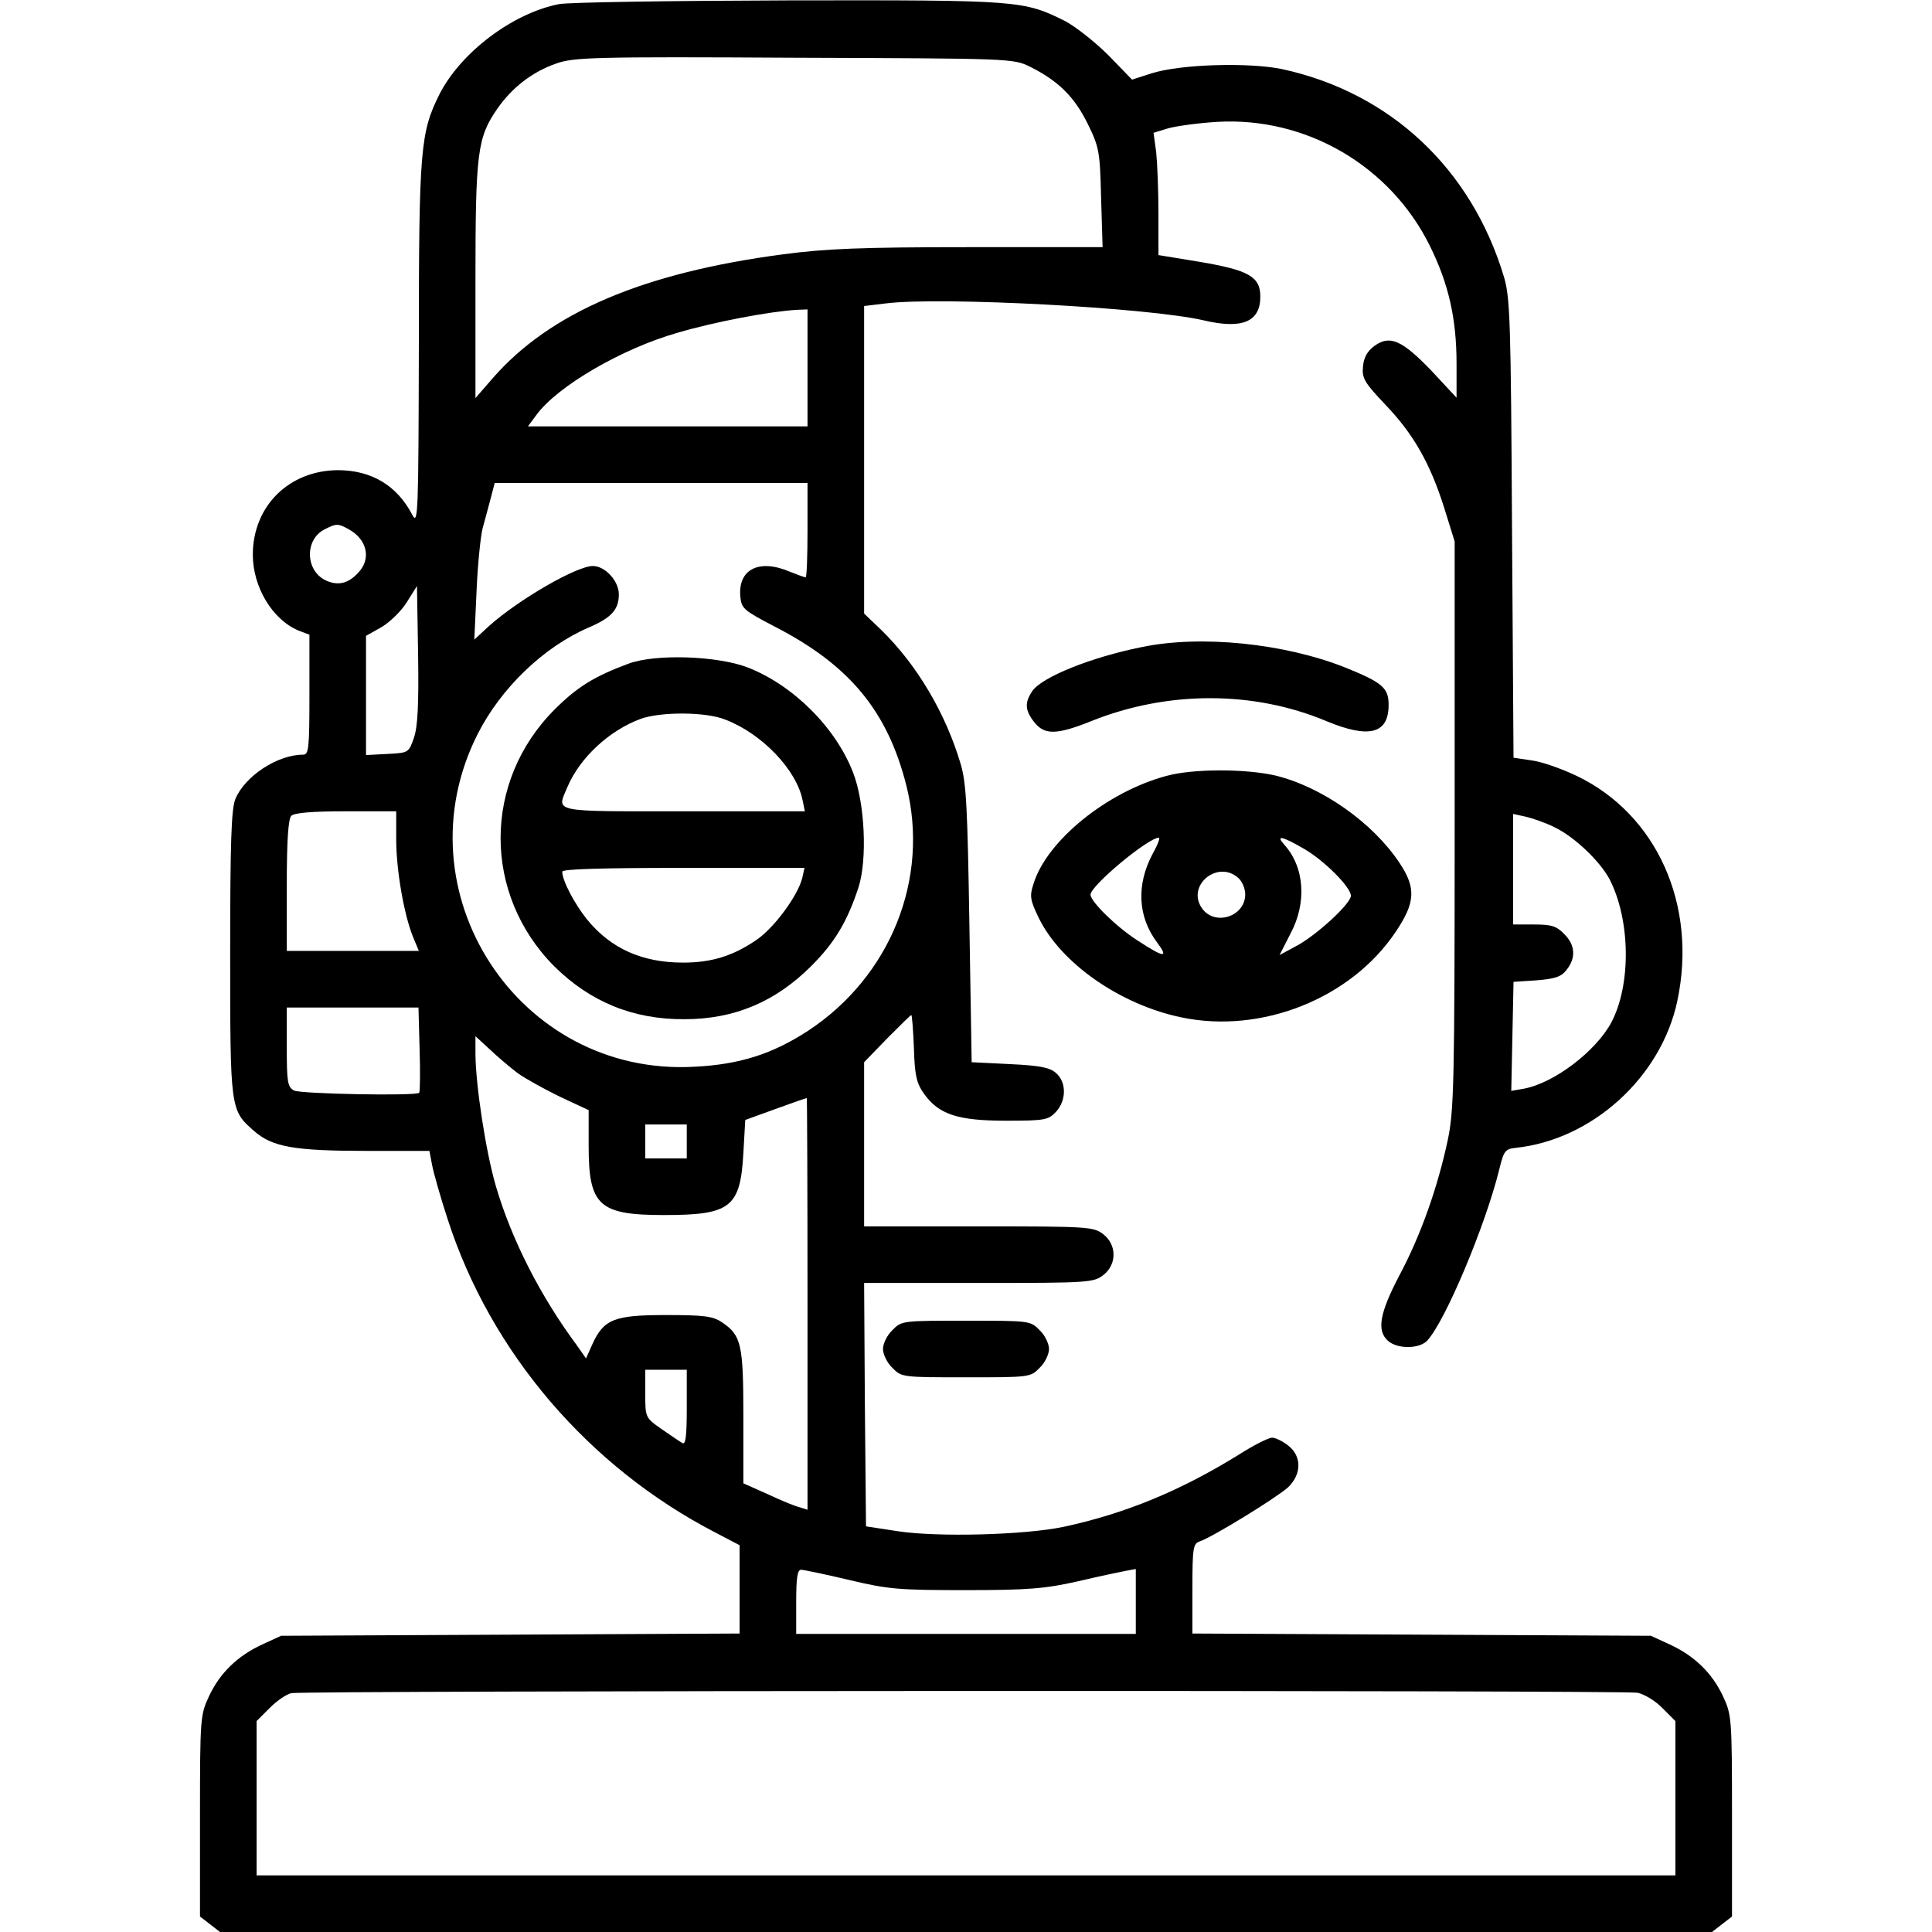 <?xml version="1.0" standalone="no"?>
<!DOCTYPE svg PUBLIC "-//W3C//DTD SVG 20010904//EN"
 "http://www.w3.org/TR/2001/REC-SVG-20010904/DTD/svg10.dtd">
<svg version="1.0" xmlns="http://www.w3.org/2000/svg"
 width="512pt" height="512pt" viewBox="0 0 512 512"
 preserveAspectRatio="xMidYMid meet">

<g transform="translate(0,512) scale(0.1,-0.1)"
fill="#000000" stroke="none">
<path d="M1481 5109 c-122 -24 -259 -127 -316 -238 -51 -102 -55 -145 -55
-666 -1 -444 -2 -478 -17 -450 -41 79 -109 119 -198 119 -130 -1 -225 -96
-225 -224 0 -86 52 -172 121 -201 l29 -11 0 -159 c0 -145 -2 -159 -17 -159
-68 0 -154 -57 -179 -117 -11 -25 -14 -115 -14 -408 0 -415 0 -417 63 -472 49
-43 107 -53 301 -53 l164 0 7 -37 c4 -21 22 -85 41 -143 114 -354 374 -658
711 -832 l63 -33 0 -117 0 -117 -607 -3 -608 -3 -50 -23 c-65 -30 -112 -75
-141 -137 -23 -49 -24 -57 -24 -317 l0 -267 26 -20 27 -21 1977 0 1977 0 27
21 26 20 0 267 c0 260 -1 268 -24 317 -29 62 -76 107 -141 137 l-50 23 -607 3
-608 3 0 119 c0 108 2 119 19 125 32 10 204 116 234 143 37 35 37 83 1 111
-15 12 -34 21 -43 21 -9 0 -49 -20 -88 -45 -155 -96 -301 -156 -463 -191 -104
-22 -334 -28 -440 -12 l-85 13 -3 322 -2 323 304 0 c292 0 304 1 330 21 36 28
36 80 0 108 -26 20 -38 21 -330 21 l-304 0 0 218 0 217 61 63 c34 34 62 62 64
62 2 0 5 -39 7 -88 2 -72 7 -93 27 -121 39 -54 88 -71 217 -71 103 0 112 2
132 23 28 30 29 78 1 103 -17 15 -41 20 -122 24 l-102 5 -6 365 c-5 308 -8
374 -23 425 -40 135 -116 263 -210 355 l-46 44 0 407 0 408 58 7 c146 18 696
-11 842 -45 102 -24 150 -4 150 63 0 53 -31 70 -160 92 l-110 18 0 111 c0 60
-3 133 -6 162 l-7 51 39 12 c22 6 80 14 129 17 236 14 459 -116 564 -328 50
-101 71 -193 71 -313 l0 -90 -67 72 c-78 81 -110 95 -151 65 -19 -14 -28 -31
-30 -55 -3 -30 4 -42 58 -99 76 -79 120 -157 157 -274 l28 -90 0 -750 c0 -687
-2 -757 -18 -835 -27 -127 -72 -254 -128 -359 -53 -101 -61 -147 -31 -174 25
-23 85 -22 105 1 48 53 153 303 190 452 12 50 16 55 43 58 203 21 386 187 429
389 54 254 -54 495 -267 597 -40 19 -94 38 -120 41 l-47 7 -4 607 c-3 545 -5
612 -21 666 -86 288 -302 490 -589 552 -88 18 -267 13 -344 -11 l-53 -17 -62
64 c-35 35 -87 76 -115 91 -111 55 -119 56 -733 55 -311 -1 -585 -5 -609 -10z
m1249 -166 c74 -37 117 -79 152 -150 31 -63 33 -74 36 -197 l4 -131 -353 0
c-287 0 -381 -4 -494 -19 -371 -49 -617 -154 -769 -328 l-46 -53 0 310 c0 342
5 380 58 457 39 56 93 98 157 120 46 16 99 18 630 15 577 -2 580 -2 625 -24z
m-590 -798 l0 -155 -370 0 -371 0 23 31 c56 76 226 175 373 217 98 29 246 57
318 61 l27 1 0 -155z m0 -430 c0 -69 -2 -125 -5 -125 -3 0 -22 7 -42 15 -82
35 -138 6 -131 -67 3 -31 10 -36 90 -78 199 -102 300 -224 350 -422 62 -247
-42 -506 -261 -650 -94 -61 -180 -89 -301 -95 -467 -26 -785 465 -574 882 62
122 174 230 294 282 61 26 80 48 80 88 0 35 -36 75 -69 75 -43 0 -197 -89
-275 -159 l-39 -36 6 130 c3 72 11 146 16 165 5 19 15 54 21 78 l11 42 414 0
415 0 0 -125z m-1217 3 c49 -26 62 -78 27 -115 -27 -30 -55 -36 -87 -21 -54
26 -56 108 -3 135 31 16 36 16 63 1z m174 -553 c-14 -40 -14 -40 -70 -43 l-57
-3 0 158 0 158 41 23 c22 13 53 43 67 66 l27 43 3 -181 c2 -134 -1 -192 -11
-221z m-47 -270 c0 -81 21 -201 45 -259 l15 -36 -175 0 -175 0 0 173 c0 121 4
177 12 185 8 8 55 12 145 12 l133 0 0 -75z m3069 33 c53 -25 122 -91 147 -139
55 -108 57 -279 4 -379 -41 -76 -151 -160 -231 -175 l-34 -6 3 144 3 145 61 4
c48 4 65 9 79 27 26 32 24 67 -6 96 -20 21 -34 25 -80 25 l-55 0 0 146 0 147
32 -7 c18 -4 53 -16 77 -28z m-3007 -589 c2 -61 1 -113 -1 -115 -9 -9 -314 -3
-332 6 -17 10 -19 22 -19 115 l0 105 174 0 175 0 3 -111z m260 -63 c21 -15 72
-43 113 -63 l75 -35 0 -95 c0 -158 27 -183 200 -183 176 0 202 20 210 164 l5
88 80 29 c44 16 81 29 83 29 1 0 2 -246 2 -546 l0 -545 -22 7 c-13 3 -51 19
-85 35 l-63 28 0 176 c0 192 -5 216 -57 251 -24 16 -47 19 -148 19 -137 0
-165 -11 -195 -77 l-17 -38 -23 33 c-98 132 -174 281 -216 424 -27 93 -53 265
-54 348 l0 49 38 -35 c20 -19 54 -48 74 -63z m448 -181 l0 -45 -55 0 -55 0 0
45 0 45 55 0 55 0 0 -45z m0 -706 c0 -77 -3 -99 -12 -93 -7 4 -32 21 -55 37
-43 30 -43 31 -43 94 l0 63 55 0 55 0 0 -101z m430 -456 c105 -25 132 -27 310
-27 166 0 210 4 295 23 55 13 112 25 128 28 l27 5 0 -86 0 -86 -450 0 -450 0
0 85 c0 62 3 85 13 85 6 0 64 -12 127 -27z m2090 -299 c18 -4 48 -22 66 -41
l34 -34 0 -204 0 -205 -1880 0 -1880 0 0 205 0 204 35 35 c19 19 44 36 57 39
37 7 3532 8 3568 1z"/>
<path d="M1665 3361 c-89 -33 -135 -61 -195 -121 -191 -191 -191 -490 -1 -681
95 -94 209 -141 345 -140 132 0 241 46 336 141 62 62 95 117 125 208 24 74 17
224 -14 304 -46 120 -159 232 -279 279 -80 31 -245 37 -317 10z m257 -148 c97
-37 189 -133 205 -214 l6 -29 -322 0 c-355 0 -336 -4 -307 65 33 77 110 149
194 180 53 19 172 19 224 -2z m204 -420 c-12 -47 -73 -130 -120 -163 -64 -44
-121 -61 -196 -61 -108 0 -191 37 -254 114 -33 41 -66 103 -66 127 0 7 107 10
321 10 l321 0 -6 -27z"/>
<path d="M3025 3405 c-134 -27 -263 -79 -289 -116 -21 -31 -20 -51 5 -83 27
-34 59 -34 151 3 202 81 430 81 623 0 113 -47 165 -34 165 43 0 45 -16 59
-115 99 -161 64 -383 87 -540 54z"/>
<path d="M3092 3064 c-158 -42 -318 -172 -353 -286 -11 -33 -9 -43 14 -91 59
-120 215 -229 377 -263 213 -45 451 50 569 227 52 77 54 116 10 182 -71 107
-206 202 -330 232 -80 18 -217 18 -287 -1z m-37 -206 c-44 -82 -40 -167 11
-235 32 -43 20 -42 -52 5 -56 36 -124 103 -124 121 0 24 153 151 181 151 4 0
-3 -19 -16 -42z m400 13 c54 -31 125 -102 125 -125 0 -20 -87 -101 -141 -131
l-48 -26 29 57 c44 82 37 177 -17 236 -23 26 -5 22 52 -11z m-173 -78 c10 -9
18 -28 18 -43 0 -60 -83 -86 -116 -35 -39 60 44 127 98 78z"/>
<path d="M2365 1595 c-14 -13 -25 -36 -25 -50 0 -14 11 -37 25 -50 24 -25 27
-25 195 -25 168 0 171 0 195 25 14 13 25 36 25 50 0 14 -11 37 -25 50 -24 25
-27 25 -195 25 -168 0 -171 0 -195 -25z"/>
</g>
</svg>

